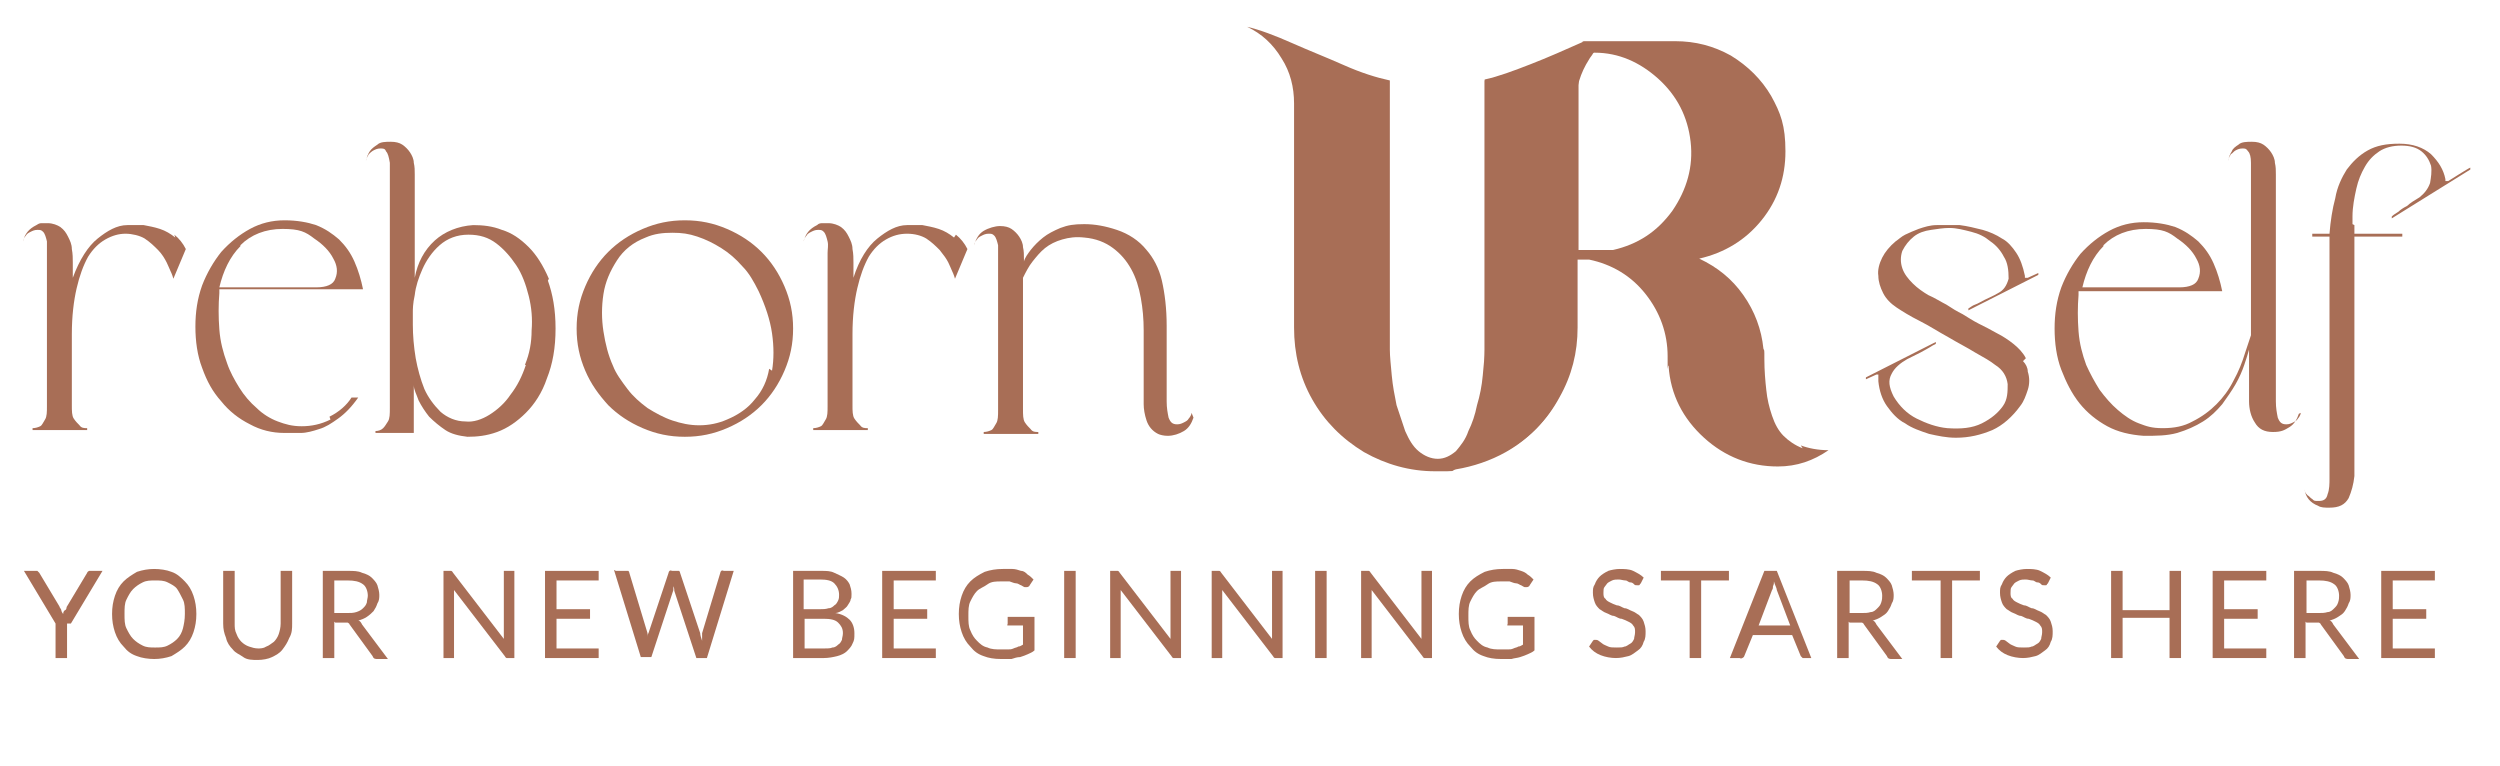 <svg width="261" height="80" viewBox="0 0 261 80" fill="none" xmlns="http://www.w3.org/2000/svg">
<path d="M18.3 24.8C17.8 24.4 17.3 24.1 16.7 23.9C16.1 23.7 15.5 23.6 15 23.5C14.4 23.5 13.9 23.5 13.3 23.5C12.2 23.5 11.2 24.1 10.2 24.9C9.2 25.7 8.3 27.1 7.6 29V27.4C7.6 27 7.6 26.5 7.5 26C7.5 25.5 7.3 25.1 7.1 24.7C6.9 24.3 6.7 24 6.3 23.7C6 23.5 5.5 23.3 5 23.3C4.5 23.3 4.5 23.3 4.4 23.3C4.2 23.3 4.1 23.3 3.8 23.5C3 23.9 2.6 24.4 2.4 25.2C2.4 25 2.6 24.7 2.7 24.6C2.8 24.4 3 24.3 3.2 24.2C3.4 24.1 3.6 24 3.9 24C4.2 24 4.3 24 4.5 24.2C4.7 24.4 4.8 24.8 4.9 25.2C4.9 25.6 4.9 26 4.9 26.4V42.4C4.9 43 4.9 43.5 4.7 43.8C4.5 44.1 4.4 44.4 4.2 44.5C4 44.6 3.7 44.7 3.4 44.7V44.9C3.8 44.9 4.2 44.9 4.6 44.9C4.9 44.9 5.3 44.9 5.6 44.9C5.9 44.9 6.2 44.9 6.4 44.9C6.6 44.9 6.8 44.9 7.1 44.9C7.4 44.9 7.7 44.9 8 44.9C8.4 44.9 8.7 44.9 9.1 44.9V44.7C8.8 44.7 8.5 44.7 8.3 44.4C8.1 44.2 7.9 44 7.7 43.7C7.5 43.4 7.5 42.9 7.5 42.3V34.9C7.5 33 7.7 31.4 8 30.1C8.3 28.8 8.7 27.7 9.2 26.8C9.7 26 10.3 25.4 11 25C11.7 24.6 12.4 24.4 13.1 24.4C13.8 24.4 14.6 24.6 15.1 24.9C15.7 25.3 16.1 25.7 16.5 26.1C16.9 26.5 17.2 27 17.4 27.4C17.6 27.8 17.7 28.1 17.8 28.3C17.8 28.3 18 28.7 18.1 29.1L19.4 26C19.1 25.4 18.7 24.9 18.2 24.5L18.3 24.8Z" fill="#A86E56"/>
<path d="M34.5 43.8C33.5 44.3 32.5 44.5 31.5 44.5C30.5 44.5 29.8 44.3 29 44C28.2 43.7 27.4 43.2 26.8 42.6C26.1 42 25.5 41.3 25 40.5C24.5 39.7 24 38.8 23.7 37.9C23.3 36.8 23 35.7 22.9 34.4C22.8 33.1 22.8 31.8 22.9 30.6V30.2H37.9C37.7 29.2 37.4 28.2 37 27.3C36.6 26.4 36.1 25.7 35.4 25C34.7 24.4 34 23.9 33 23.5C32.1 23.2 31 23 29.7 23C28.4 23 27.2 23.3 26.1 23.9C25 24.5 24 25.3 23.1 26.3C22.3 27.3 21.6 28.5 21.1 29.8C20.6 31.2 20.4 32.6 20.4 34.1C20.4 35.6 20.6 37.1 21.1 38.4C21.6 39.8 22.2 40.9 23.1 41.9C23.9 42.9 24.9 43.7 26.1 44.3C27.2 44.9 28.4 45.2 29.7 45.2C31 45.2 30.8 45.2 31.4 45.2C32 45.2 32.7 45 33.3 44.8C34 44.6 34.6 44.2 35.3 43.7C36 43.2 36.7 42.5 37.4 41.5H36.7C36.2 42.3 35.4 43 34.4 43.5L34.5 43.8ZM25.1 25.6C26.2 24.5 27.7 23.9 29.5 23.9C31.3 23.9 31.9 24.2 32.8 24.9C33.7 25.5 34.4 26.2 34.8 27C35.2 27.7 35.3 28.4 35 29.1C34.8 29.7 34.1 30 33 30H22.9C23.3 28.3 24 26.8 25.1 25.7V25.6Z" fill="#A86E56"/>
<path d="M57.3 29.1C56.7 27.7 56 26.6 55.2 25.8C54.3 24.9 53.4 24.3 52.4 24C51.4 23.6 50.4 23.5 49.4 23.5C47.8 23.6 46.4 24.2 45.4 25.1C44.3 26.1 43.6 27.4 43.3 29V18.2C43.3 17.8 43.3 17.4 43.2 17C43.2 16.6 43 16.2 42.8 15.9C42.6 15.6 42.3 15.3 42 15.1C41.7 14.9 41.3 14.8 40.8 14.8C40.3 14.8 39.7 14.8 39.4 15.1C39.1 15.3 38.8 15.5 38.6 15.8C38.4 16.1 38.3 16.4 38.2 16.8C38.2 16.6 38.4 16.3 38.5 16.1C38.6 16 38.8 15.8 39 15.7C39.2 15.6 39.4 15.5 39.7 15.5C40 15.5 40.2 15.5 40.3 15.8C40.5 16 40.6 16.4 40.7 17C40.7 17.6 40.7 18 40.7 18.5V42.6C40.7 43.2 40.7 43.7 40.5 44C40.3 44.3 40.2 44.5 40 44.7C39.8 44.9 39.5 45 39.2 45V45.2C39.6 45.2 40 45.2 40.3 45.2C40.6 45.2 40.9 45.2 41.2 45.2C41.5 45.2 41.7 45.2 41.9 45.2C42.1 45.2 42.2 45.2 42.3 45.2C42.4 45.2 42.6 45.2 42.7 45.2C42.9 45.2 43 45.2 43.2 45.2V40.2C43.2 40.7 43.5 41.2 43.7 41.8C44 42.4 44.4 43 44.8 43.5C45.3 44 45.9 44.5 46.5 44.9C47.1 45.3 47.9 45.5 48.8 45.6C49.8 45.6 50.8 45.5 51.9 45.1C53 44.7 54 44 54.9 43.1C55.8 42.2 56.6 41 57.1 39.5C57.7 38 58 36.3 58 34.3C58 32.3 57.7 30.7 57.2 29.3L57.3 29.1ZM54.9 38.1C54.5 39.3 54 40.3 53.3 41.2C52.7 42.1 51.9 42.8 51.1 43.3C50.3 43.8 49.4 44.1 48.6 44C47.6 44 46.7 43.6 46 43C45.3 42.3 44.7 41.5 44.3 40.6C43.9 39.6 43.6 38.5 43.4 37.4C43.2 36.2 43.1 35 43.1 33.9V32.6C43.1 32.3 43.1 31.7 43.3 30.8C43.4 29.9 43.7 29 44.1 28.1C44.5 27.2 45.1 26.3 45.9 25.6C46.7 24.9 47.7 24.5 48.9 24.5C50.1 24.5 51 24.8 51.8 25.4C52.6 26 53.3 26.8 53.9 27.7C54.5 28.6 54.9 29.7 55.2 30.9C55.5 32.1 55.6 33.3 55.5 34.5C55.5 35.7 55.3 36.9 54.8 38.1H54.9Z" fill="#A86E56"/>
<path d="M81.9 29.9C81.3 28.5 80.5 27.3 79.5 26.3C78.5 25.3 77.3 24.5 75.9 23.9C74.5 23.3 73.1 23 71.5 23C69.9 23 68.5 23.3 67.1 23.9C65.7 24.5 64.5 25.3 63.5 26.3C62.5 27.3 61.7 28.5 61.1 29.9C60.5 31.3 60.2 32.7 60.2 34.3C60.2 35.9 60.5 37.3 61.1 38.7C61.7 40.1 62.5 41.2 63.5 42.3C64.5 43.3 65.7 44.1 67.1 44.7C68.5 45.3 69.9 45.6 71.5 45.6C73.1 45.6 74.5 45.3 75.9 44.7C77.3 44.1 78.5 43.3 79.5 42.3C80.5 41.3 81.3 40.1 81.9 38.7C82.5 37.3 82.8 35.9 82.8 34.3C82.8 32.7 82.5 31.3 81.9 29.9ZM80.3 38.5C80.1 39.7 79.6 40.8 78.8 41.7C78.1 42.6 77.1 43.3 75.9 43.8C75 44.2 74 44.4 73 44.4C72 44.4 71.1 44.2 70.2 43.9C69.3 43.6 68.4 43.1 67.6 42.6C66.8 42 66.1 41.4 65.5 40.6C64.9 39.8 64.3 39 64 38.2C63.5 37.1 63.2 35.9 63 34.6C62.8 33.3 62.8 32 63 30.7C63.2 29.4 63.7 28.3 64.4 27.2C65.1 26.1 66.1 25.3 67.4 24.8C68.3 24.4 69.2 24.3 70.2 24.3C71.2 24.3 71.9 24.4 72.8 24.7C73.7 25 74.5 25.4 75.3 25.9C76.1 26.4 76.8 27 77.5 27.8C78.2 28.5 78.7 29.4 79.2 30.4C79.9 31.9 80.4 33.4 80.6 34.8C80.8 36.2 80.8 37.5 80.6 38.7L80.3 38.5Z" fill="#A86E56"/>
<path d="M99.6 24.8C99.1 24.4 98.6 24.1 98 23.9C97.4 23.7 96.8 23.6 96.3 23.5C95.7 23.5 95.2 23.5 94.7 23.5C93.6 23.5 92.6 24.1 91.6 24.9C90.6 25.7 89.7 27.1 89.1 29V27.4C89.1 27 89.1 26.5 89 26C89 25.5 88.8 25.1 88.6 24.7C88.4 24.3 88.2 24 87.8 23.7C87.5 23.5 87 23.3 86.5 23.3C86 23.3 86 23.3 85.9 23.3C85.7 23.3 85.5 23.3 85.3 23.5C84.5 23.9 84.1 24.4 83.9 25.2C83.9 25 84.1 24.7 84.2 24.6C84.3 24.4 84.5 24.3 84.7 24.2C84.9 24.1 85.1 24 85.4 24C85.7 24 85.8 24 86 24.2C86.2 24.4 86.3 24.8 86.4 25.2C86.5 25.6 86.4 26 86.4 26.4V42.4C86.4 43 86.4 43.5 86.2 43.8C86 44.1 85.9 44.4 85.7 44.5C85.5 44.6 85.2 44.7 84.9 44.7V44.9C85.3 44.9 85.7 44.9 86.1 44.9C86.4 44.9 86.8 44.9 87.1 44.9C87.4 44.9 87.7 44.9 87.9 44.9C88.1 44.9 88.3 44.9 88.6 44.9C88.9 44.9 89.2 44.9 89.5 44.9C89.9 44.9 90.2 44.9 90.6 44.9V44.7C90.3 44.7 90 44.7 89.8 44.4C89.6 44.2 89.4 44 89.2 43.7C89 43.4 89 42.9 89 42.3V34.9C89 33 89.2 31.4 89.5 30.1C89.8 28.8 90.2 27.7 90.7 26.8C91.2 26 91.8 25.4 92.5 25C93.2 24.6 93.9 24.4 94.7 24.4C95.5 24.4 96.2 24.6 96.7 24.9C97.3 25.3 97.7 25.7 98.1 26.1C98.5 26.6 98.8 27 99 27.4C99.2 27.8 99.3 28.1 99.4 28.3C99.4 28.3 99.6 28.7 99.7 29.1L101 26C100.7 25.4 100.3 24.9 99.8 24.5L99.6 24.8Z" fill="#A86E56"/>
<path d="M124.4 43.1C124.4 43.3 124.2 43.6 124.1 43.7C124 43.9 123.8 44 123.6 44.1C123.4 44.2 123.2 44.3 122.9 44.3C122.4 44.3 122.2 44.1 122 43.6C121.9 43.1 121.8 42.6 121.8 41.9V34C121.8 32.2 121.6 30.6 121.3 29.3C121 28 120.4 26.9 119.7 26.1C118.9 25.1 117.8 24.4 116.6 24C115.4 23.6 114.3 23.4 113.2 23.4C112.1 23.4 111.5 23.5 110.7 23.8C110 24.1 109.4 24.4 108.9 24.8C108.4 25.2 108 25.6 107.6 26.1C107.3 26.5 107 26.9 106.9 27.3V27.1C106.9 26.6 106.9 26.2 106.8 25.8C106.8 25.4 106.6 25 106.4 24.7C106.2 24.4 105.9 24.1 105.6 23.9C105.3 23.7 104.9 23.6 104.4 23.6C103.9 23.6 103.2 23.8 102.7 24.1C102.2 24.4 101.9 24.9 101.7 25.6C101.7 25.4 101.9 25.1 102 25C102.1 24.8 102.3 24.7 102.5 24.6C102.7 24.5 102.9 24.4 103.2 24.4C103.5 24.4 103.6 24.4 103.8 24.6C104 24.8 104.1 25.2 104.2 25.6C104.2 26 104.2 26.4 104.2 26.8V42.8C104.2 43.4 104.2 43.9 104 44.2C103.8 44.5 103.7 44.8 103.5 44.9C103.3 45 103 45.1 102.7 45.1V45.3C103.1 45.3 103.5 45.3 103.9 45.3C104.2 45.3 104.6 45.3 104.9 45.3C105.2 45.3 105.5 45.3 105.7 45.3C105.9 45.3 106.1 45.3 106.4 45.3C106.7 45.3 107 45.3 107.3 45.3C107.7 45.3 108 45.3 108.4 45.3V45.1C108.1 45.1 107.8 45.1 107.6 44.8C107.4 44.6 107.2 44.4 107 44.1C106.8 43.8 106.8 43.3 106.8 42.7V29C107.1 28.4 107.4 27.8 107.8 27.3C108.2 26.8 108.6 26.3 109.1 25.9C109.6 25.5 110.2 25.2 110.9 25C111.6 24.8 112.3 24.7 113.2 24.8C114.4 24.9 115.4 25.3 116.2 25.9C117 26.5 117.6 27.2 118.1 28.1C118.6 29 118.9 30 119.1 31.1C119.3 32.2 119.4 33.3 119.4 34.5V42.2C119.4 42.7 119.5 43.3 119.7 43.9C119.9 44.5 120.3 45 120.9 45.3C121.1 45.4 121.5 45.5 121.9 45.5C122.5 45.5 123.1 45.3 123.6 45C124.1 44.7 124.4 44.2 124.6 43.6L124.4 43.1Z" fill="#A86E56"/>
<path d="M188.2 46.8C187.4 46.5 186.7 46 186.2 45.5C185.7 45 185.3 44.3 185 43.4C184.7 42.5 184.5 41.7 184.4 40.7C184.3 39.8 184.2 38.7 184.2 37.5C184.2 36.3 184.2 36.7 184.1 36.4C183.9 34.4 183.2 32.5 182 30.8C180.8 29.1 179.3 27.9 177.4 27C180 26.4 182.2 25.1 183.9 23C185.6 20.9 186.4 18.5 186.4 15.8C186.4 13.1 185.9 11.8 184.9 10C183.9 8.3 182.5 6.9 180.7 5.8C178.9 4.8 177 4.3 174.9 4.3H165.4C165.4 4.3 165.2 4.3 165.2 4.4C163.4 5.2 161.6 6 159.8 6.7C158 7.4 156.4 8 155 8.3V10.4C155 10.6 155 10.8 155 11V42.4C155 44.1 154.5 45.7 153.6 47.1C153.2 47.7 152.7 48.3 152.2 48.8C154 48.5 155.8 47.9 157.4 47C159.7 45.7 161.5 43.9 162.8 41.5C164.1 39.2 164.7 36.8 164.7 34.2V27.1H165.9C168.3 27.6 170.3 28.8 171.8 30.7C173.3 32.6 174.1 34.8 174.1 37.2C174.1 39.6 174.1 37.9 174.2 38.2C174.4 41.2 175.7 43.7 177.9 45.7C180.1 47.7 182.7 48.7 185.6 48.7C187.6 48.7 189.3 48.1 190.9 47C189.8 47 188.8 46.8 188 46.5L188.2 46.8ZM174.6 22C173 24.2 171 25.5 168.4 26.1H164.8V5.5H166.2C166.3 5.5 166.4 5.5 166.5 5.5C169 5.5 171.2 6.5 173.1 8.2C175.1 10 176.2 12.2 176.5 14.8C176.8 17.4 176.1 19.8 174.6 22Z" fill="#A86E56"/>
<path d="M165.4 4.4C165.4 4.4 165.2 4.4 165.2 4.5C163.4 5.3 161.6 6.1 159.8 6.8C158 7.5 156.4 8.1 155 8.4V34.6C155 35.2 155 35.8 155 36.5C155 37.2 154.9 38.1 154.8 39.2C154.7 40.3 154.5 41.3 154.2 42.3C154 43.3 153.7 44.2 153.3 45C153 45.9 152.5 46.5 152 47.1C151.4 47.6 150.8 47.9 150.1 47.9C149.4 47.9 148.7 47.6 148.1 47.1C147.5 46.6 147.1 45.9 146.7 45C146.4 44.1 146.1 43.2 145.8 42.3C145.6 41.3 145.4 40.3 145.3 39.2C145.2 38.1 145.1 37.2 145.1 36.5C145.1 35.8 145.1 35.2 145.1 34.5V8.4C143.7 8.1 142.1 7.6 140.3 6.8C138.5 6 136.7 5.3 134.9 4.5C133.1 3.7 131.5 3.1 130.2 2.8C131.7 3.5 132.9 4.6 133.8 6.1C134.7 7.5 135.1 9.1 135.1 10.8V34.2C135.1 36.9 135.7 39.4 137 41.7C138.3 44 140.1 45.8 142.4 47.2C144.7 48.5 147.2 49.2 149.8 49.2C152.4 49.2 151.3 49.2 152 49C153.8 48.7 155.6 48.1 157.2 47.2C159.5 45.9 161.3 44.1 162.6 41.7C163.9 39.4 164.5 37 164.5 34.4V10.9C164.5 9.2 165 7.6 165.9 6.2C166 6 166.2 5.8 166.3 5.6C166.6 5.2 166.9 4.8 167.3 4.5H165.1L165.4 4.4Z" fill="#A86E56"/>
<path d="M211.5 37.4C211.2 36.8 210.7 36.3 210.2 35.9C209.7 35.5 209.1 35.1 208.5 34.8C207.8 34.4 207.2 34.1 206.6 33.8C206 33.5 205.4 33.1 204.9 32.8C204.3 32.5 203.8 32.2 203.2 31.8C202.6 31.5 202 31.1 201.3 30.8C200.8 30.5 200.2 30.1 199.7 29.6C199.2 29.1 198.8 28.6 198.6 28C198.4 27.4 198.4 26.8 198.6 26.2C198.9 25.6 199.3 25.1 199.8 24.7C200.3 24.3 200.9 24.1 201.6 24C202.3 23.9 202.9 23.8 203.5 23.8C204.3 23.8 205 24 205.8 24.2C206.6 24.4 207.2 24.7 207.8 25.2C208.4 25.6 208.9 26.2 209.2 26.8C209.6 27.4 209.7 28.2 209.7 29.1C209.5 29.8 209.2 30.3 208.6 30.6C208.1 30.9 207.6 31.1 207.2 31.3C206.8 31.5 206.5 31.7 206.2 31.8C205.9 31.9 205.7 32.1 205.5 32.2V32.4L212.8 28.7V28.5L211.7 29C211.6 29 211.5 29 211.4 29C211.4 29 211.4 28.9 211.4 28.8C211.2 27.8 210.9 27 210.5 26.4C210.1 25.8 209.6 25.2 209 24.9C208.4 24.5 207.7 24.2 207 24C206.2 23.8 205.4 23.6 204.6 23.5C203.7 23.5 202.9 23.5 202.2 23.5C201.5 23.5 200.9 23.7 200.3 23.9C199.8 24.1 199.3 24.3 198.9 24.5C198.5 24.7 198.2 25 197.9 25.2C197.3 25.7 196.8 26.3 196.5 26.9C196.2 27.5 196 28.2 196.1 28.8C196.1 29.4 196.3 30 196.6 30.6C196.9 31.2 197.4 31.7 198 32.1C198.6 32.5 199.4 33 200.4 33.5C201.4 34 202.3 34.6 203.4 35.2C204.4 35.8 205.4 36.3 206.2 36.8C207.1 37.3 207.8 37.7 208.3 38.1C209.1 38.6 209.5 39.3 209.6 40.1C209.6 40.9 209.6 41.7 209.1 42.4C208.6 43.1 207.9 43.7 206.9 44.2C205.9 44.7 204.7 44.8 203.3 44.7C202.2 44.6 201.1 44.2 200.1 43.7C199.1 43.2 198.3 42.4 197.7 41.4C197.2 40.4 197.1 39.7 197.5 39C197.8 38.4 198.4 37.9 199.1 37.5C199.7 37.2 200.1 37 200.5 36.8C200.9 36.6 201.2 36.4 201.4 36.3C201.7 36.1 201.9 36 202.1 35.9V35.7L194.8 39.4V39.6L195.9 39.1C196 39.1 196.1 39.1 196.1 39.1C196.1 39.1 196.1 39.2 196.1 39.3C196.1 39.3 196.1 39.5 196.1 39.6V39.8C196.2 40.8 196.5 41.7 197 42.4C197.5 43.1 198.1 43.8 198.9 44.2C199.6 44.7 200.5 45 201.4 45.3C202.3 45.5 203.2 45.7 204.2 45.7C205.6 45.7 206.8 45.4 208 44.9C209.1 44.4 210.1 43.5 210.9 42.4C211.3 41.9 211.5 41.3 211.7 40.7C211.9 40.1 211.9 39.4 211.7 38.8C211.7 38.4 211.5 38 211.2 37.7L211.5 37.4Z" fill="#A86E56"/>
<path d="M240.2 43.1C240.2 43.3 240 43.6 239.9 43.7C239.8 43.9 239.6 44 239.4 44.1C239.2 44.2 239 44.3 238.7 44.3C238.2 44.3 238 44.1 237.8 43.6C237.7 43.1 237.6 42.6 237.6 41.9V18.2C237.6 17.8 237.6 17.4 237.5 17C237.5 16.6 237.3 16.2 237.1 15.9C236.9 15.6 236.6 15.3 236.3 15.1C236 14.9 235.6 14.8 235.1 14.8C234.6 14.8 234 14.8 233.7 15.1C233.4 15.3 233.1 15.5 233 15.8C232.8 16.1 232.7 16.4 232.6 16.8C232.6 16.6 232.8 16.3 232.9 16.1C233.1 16 233.2 15.8 233.4 15.7C233.6 15.6 233.8 15.5 234.1 15.5C234.4 15.5 234.5 15.5 234.7 15.8C234.9 16 235 16.4 235 17C235 17.6 235 18 235 18.5V35L234.4 36.8C234.1 37.8 233.7 38.8 233.2 39.7C232.7 40.7 232.1 41.5 231.4 42.2C230.7 42.9 229.9 43.5 228.9 44C228 44.5 227 44.7 225.8 44.7C224.6 44.7 224.1 44.5 223.3 44.2C222.5 43.9 221.8 43.4 221.1 42.8C220.4 42.2 219.8 41.5 219.2 40.7C218.7 39.9 218.2 39 217.8 38.1C217.4 37 217.1 35.9 217 34.6C216.9 33.3 216.9 32 217 30.8V30.4H232C231.8 29.4 231.5 28.4 231.1 27.5C230.7 26.6 230.2 25.9 229.5 25.2C228.8 24.6 228.1 24.1 227.1 23.7C226.2 23.4 225.1 23.2 223.8 23.2C222.5 23.2 221.3 23.5 220.2 24.1C219.1 24.7 218.1 25.5 217.2 26.5C216.4 27.5 215.7 28.7 215.2 30C214.7 31.4 214.5 32.8 214.5 34.3C214.5 35.8 214.7 37.3 215.2 38.6C215.7 39.9 216.3 41.1 217.1 42.1C217.9 43.1 218.9 43.9 220 44.5C221.1 45.1 222.4 45.4 223.8 45.5C225.1 45.5 226.2 45.5 227.3 45.2C228.3 44.9 229.2 44.5 230 44C230.8 43.5 231.4 42.9 232 42.2C232.5 41.5 233 40.8 233.4 40.1C233.8 39.4 234.1 38.7 234.3 38.1C234.5 37.5 234.7 36.9 234.8 36.5V41.9C234.8 42.7 235 43.5 235.4 44.1C235.8 44.8 236.4 45.1 237.3 45.1C238.2 45.1 238.5 44.9 239 44.6C239.5 44.3 239.8 43.8 240 43.2L240.2 43.1ZM219.6 25.6C220.7 24.5 222.2 23.9 224 23.9C225.8 23.9 226.4 24.2 227.3 24.9C228.2 25.5 228.9 26.2 229.3 27C229.7 27.7 229.8 28.4 229.5 29.1C229.3 29.7 228.6 30 227.5 30H217.4C217.8 28.3 218.5 26.8 219.6 25.7V25.6Z" fill="#A86E56"/>
<path d="M245.6 23.4C245.6 23.1 245.6 22.9 245.6 22.6C245.6 21.6 245.8 20.6 246 19.7C246.2 18.8 246.5 18.1 246.9 17.4C247.3 16.7 247.8 16.2 248.4 15.8C249 15.4 249.8 15.2 250.7 15.2C251.6 15.2 252.3 15.4 252.8 15.8C253.3 16.2 253.6 16.7 253.8 17.3C253.9 17.9 253.8 18.5 253.7 19.1C253.5 19.7 253.1 20.2 252.6 20.6C252.1 20.9 251.6 21.2 251.3 21.5C250.9 21.7 250.6 21.9 250.4 22.1C250.1 22.3 249.9 22.4 249.7 22.6V22.8L257.9 17.7V17.5C257.8 17.5 255.6 18.9 255.6 18.9C255.5 18.9 255.4 18.9 255.3 18.9C255.3 18.9 255.3 18.8 255.3 18.7C255.1 17.7 254.6 16.9 253.8 16.1C253 15.4 251.9 15 250.5 15C249.1 15 248.1 15.2 247.2 15.7C246.3 16.2 245.6 16.9 245 17.7C244.5 18.5 244 19.5 243.8 20.7C243.5 21.8 243.3 23.1 243.2 24.4H241.4V24.7H243.2C243.2 25.2 243.2 25.7 243.2 26.3V49.9C243.2 50.5 243.2 51.1 243 51.6C242.9 52.1 242.6 52.3 242.1 52.3C241.6 52.3 241.6 52.3 241.4 52.1C241.2 52 241.1 51.8 240.9 51.7C240.7 51.5 240.6 51.3 240.6 51.1C240.7 51.9 241.2 52.5 242 52.8C242.3 53 242.7 53 243.2 53C244.2 53 244.8 52.7 245.2 52C245.5 51.3 245.7 50.6 245.8 49.7V26.7C245.8 26.3 245.8 26 245.8 25.6V24.7H250.8V24.4H245.8C245.8 24.1 245.8 23.8 245.8 23.5L245.6 23.4Z" fill="#A86E56"/>
<path d="M7 65.1V68.7H5.8V65.1L2.5 59.6H3.6C3.7 59.6 3.8 59.6 3.9 59.6C3.9 59.6 4 59.7 4.1 59.8L6.2 63.3C6.2 63.4 6.4 63.6 6.4 63.7C6.4 63.8 6.5 64 6.6 64.1C6.6 64 6.6 63.8 6.8 63.7C7 63.6 6.9 63.4 7 63.3L9.1 59.8C9.1 59.8 9.1 59.7 9.3 59.6C9.3 59.6 9.5 59.6 9.6 59.6H10.7L7.4 65.1H7Z" fill="#A86E56"/>
<path d="M20.5 64.1C20.5 64.8 20.4 65.4 20.2 66C20 66.6 19.7 67.1 19.3 67.5C18.9 67.9 18.4 68.2 17.9 68.5C17.3 68.7 16.7 68.8 16.1 68.8C15.5 68.8 14.8 68.7 14.3 68.5C13.7 68.3 13.3 68 12.9 67.5C12.5 67.1 12.2 66.6 12 66C11.8 65.4 11.7 64.8 11.7 64.1C11.7 63.4 11.8 62.8 12 62.2C12.2 61.6 12.5 61.1 12.9 60.7C13.3 60.3 13.8 60 14.3 59.7C14.9 59.5 15.5 59.4 16.1 59.4C16.7 59.4 17.4 59.5 17.9 59.7C18.5 59.9 18.9 60.3 19.3 60.7C19.7 61.1 20 61.6 20.2 62.2C20.4 62.8 20.5 63.4 20.5 64.1ZM19.3 64.1C19.3 63.5 19.3 63 19.1 62.6C18.9 62.2 18.7 61.8 18.5 61.5C18.3 61.2 17.9 61 17.5 60.8C17.1 60.6 16.7 60.6 16.2 60.6C15.7 60.6 15.3 60.6 14.9 60.8C14.5 61 14.2 61.2 13.9 61.5C13.6 61.8 13.4 62.2 13.2 62.6C13 63 13 63.5 13 64.1C13 64.7 13 65.2 13.2 65.6C13.4 66 13.6 66.4 13.9 66.7C14.2 67 14.5 67.2 14.9 67.4C15.3 67.6 15.7 67.6 16.2 67.6C16.7 67.6 17.1 67.6 17.5 67.4C17.9 67.2 18.2 67 18.5 66.7C18.8 66.4 19 66 19.1 65.6C19.2 65.2 19.3 64.7 19.3 64.1Z" fill="#A86E56"/>
<path d="M26.8 67.7C27.2 67.7 27.5 67.7 27.8 67.5C28.1 67.4 28.3 67.2 28.6 67C28.8 66.8 29 66.5 29.1 66.2C29.2 65.9 29.3 65.5 29.3 65.1V59.6H30.5V65.1C30.5 65.6 30.5 66.1 30.2 66.6C30 67.1 29.8 67.4 29.5 67.8C29.2 68.2 28.8 68.4 28.4 68.6C28 68.8 27.4 68.9 26.9 68.9C26.4 68.9 25.8 68.9 25.4 68.6C25 68.3 24.6 68.2 24.3 67.8C24 67.5 23.7 67.1 23.6 66.6C23.4 66.1 23.3 65.7 23.3 65.1V59.6H24.5V65.1C24.5 65.5 24.5 65.8 24.7 66.2C24.8 66.5 25 66.8 25.2 67C25.4 67.2 25.7 67.4 26 67.5C26.3 67.6 26.6 67.7 27 67.7H26.8Z" fill="#A86E56"/>
<path d="M34.9 64.9V68.7H33.7V59.6H36.3C36.9 59.6 37.4 59.6 37.8 59.8C38.2 59.9 38.6 60.1 38.8 60.3C39 60.5 39.3 60.8 39.4 61.1C39.5 61.4 39.6 61.8 39.6 62.1C39.6 62.4 39.6 62.7 39.4 63C39.3 63.3 39.2 63.5 39 63.8C38.8 64 38.6 64.2 38.3 64.4C38 64.6 37.7 64.7 37.4 64.8C37.6 64.8 37.7 65 37.8 65.2L40.5 68.8H39.4C39.2 68.8 39 68.8 38.9 68.5L36.5 65.2C36.5 65.1 36.3 65 36.3 65C36.3 65 36.1 65 35.9 65H35L34.9 64.9ZM34.9 64H36.2C36.6 64 36.9 64 37.2 63.9C37.5 63.8 37.7 63.7 37.9 63.5C38.1 63.3 38.2 63.2 38.3 62.9C38.3 62.7 38.4 62.4 38.4 62.2C38.4 61.7 38.2 61.2 37.9 61C37.5 60.7 37 60.6 36.3 60.6H34.9V64Z" fill="#A86E56"/>
<path d="M47.1 59.6C47.1 59.6 47.2 59.6 47.3 59.8L52.6 66.7C52.6 66.6 52.6 66.5 52.6 66.4C52.6 66.3 52.6 66.2 52.6 66.1V59.6H53.7V68.7H53.1H52.9C52.9 68.7 52.8 68.7 52.7 68.5L47.4 61.6C47.4 61.7 47.4 61.8 47.4 61.9C47.4 62 47.4 62.1 47.4 62.2V68.7H46.3V59.6H46.9C47 59.6 47.1 59.6 47.1 59.6Z" fill="#A86E56"/>
<path d="M62.5 59.6V60.6H58.1V63.6H61.6V64.6H58.1V67.7H62.5V68.7H56.9V59.6H62.5Z" fill="#A86E56"/>
<path d="M64.3 59.6H65.3C65.4 59.6 65.5 59.6 65.6 59.6C65.6 59.6 65.7 59.7 65.7 59.8L67.6 66.1C67.6 66.2 67.6 66.3 67.6 66.5C67.6 66.4 67.6 66.2 67.7 66.1L69.8 59.8C69.8 59.8 69.8 59.7 69.9 59.6C70 59.5 70.1 59.6 70.2 59.6H70.6C70.7 59.6 70.8 59.6 70.9 59.6C70.9 59.6 71 59.7 71 59.8L73.1 66.1C73.1 66.3 73.2 66.6 73.3 66.9C73.3 66.8 73.3 66.6 73.3 66.5C73.3 66.4 73.3 66.3 73.3 66.1L75.2 59.8C75.2 59.8 75.2 59.7 75.3 59.6C75.4 59.5 75.5 59.6 75.6 59.6H76.6L73.8 68.7H72.7L70.4 61.7C70.4 61.6 70.4 61.4 70.3 61.2V61.4C70.3 61.4 70.3 61.5 70.3 61.6L68 68.6H66.9L64.1 59.5L64.3 59.6Z" fill="#A86E56"/>
<path d="M82.8 68.7V59.6H85.7C86.3 59.6 86.7 59.6 87.1 59.8C87.5 60 87.8 60.1 88.1 60.3C88.4 60.5 88.6 60.8 88.7 61C88.8 61.3 88.9 61.6 88.9 62C88.9 62.4 88.9 62.4 88.8 62.6C88.8 62.8 88.6 63 88.5 63.2C88.4 63.4 88.2 63.5 88 63.7C87.8 63.8 87.5 64 87.2 64C87.9 64.1 88.4 64.4 88.7 64.7C89 65 89.2 65.5 89.2 66.1C89.2 66.7 89.2 66.8 89 67.2C88.9 67.5 88.6 67.8 88.4 68C88.2 68.2 87.8 68.4 87.4 68.5C87 68.6 86.5 68.7 86 68.7H82.8ZM84 63.6H85.6C85.9 63.6 86.2 63.6 86.5 63.5C86.8 63.5 87 63.3 87.1 63.2C87.3 63.1 87.4 62.9 87.5 62.7C87.6 62.5 87.6 62.3 87.6 62.1C87.6 61.6 87.4 61.2 87.1 60.9C86.8 60.6 86.3 60.5 85.6 60.5H83.9V63.6H84ZM84 64.5V67.7H86C86.4 67.7 86.7 67.7 86.9 67.6C87.2 67.6 87.4 67.4 87.5 67.3C87.7 67.2 87.8 67 87.9 66.8C87.9 66.6 88 66.4 88 66.1C88 65.6 87.8 65.3 87.5 65C87.2 64.7 86.7 64.6 86 64.6H84V64.5Z" fill="#A86E56"/>
<path d="M97.7 59.6V60.6H93.3V63.6H96.8V64.6H93.3V67.7H97.7V68.7H92.1V59.6H97.7Z" fill="#A86E56"/>
<path d="M104.5 67.8C104.7 67.8 105 67.8 105.2 67.8C105.4 67.8 105.6 67.8 105.8 67.7C106 67.6 106.2 67.6 106.3 67.5C106.5 67.5 106.6 67.4 106.8 67.3V65.3H105.4C105.4 65.3 105.3 65.3 105.2 65.3C105.1 65.3 105.2 65.2 105.2 65.1V64.4H108V67.9C107.8 68.1 107.5 68.2 107.3 68.3C107.1 68.4 106.8 68.5 106.5 68.6C106.2 68.6 105.9 68.7 105.6 68.8C105.3 68.8 104.9 68.8 104.5 68.8C103.8 68.8 103.2 68.7 102.7 68.5C102.1 68.3 101.7 68 101.3 67.5C100.9 67.1 100.6 66.6 100.4 66C100.2 65.4 100.1 64.8 100.1 64.1C100.1 63.4 100.2 62.8 100.4 62.2C100.6 61.6 100.9 61.1 101.3 60.7C101.7 60.3 102.2 60 102.8 59.7C103.4 59.5 104 59.4 104.7 59.4C105.4 59.4 105.4 59.4 105.7 59.4C106 59.4 106.3 59.5 106.6 59.6C106.9 59.6 107.1 59.8 107.3 60C107.5 60.1 107.7 60.3 107.9 60.5L107.5 61.1C107.5 61.2 107.3 61.3 107.2 61.3C107.1 61.3 107.1 61.3 107 61.3C106.9 61.3 106.8 61.2 106.6 61.1C106.5 61.1 106.3 60.9 106.1 60.9C105.9 60.9 105.7 60.8 105.4 60.7C105.1 60.7 104.8 60.7 104.5 60.7C104 60.7 103.5 60.7 103.1 61C102.7 61.3 102.3 61.4 102 61.7C101.7 62 101.5 62.4 101.3 62.8C101.1 63.2 101.1 63.7 101.1 64.3C101.1 64.9 101.1 65.4 101.3 65.8C101.5 66.3 101.7 66.6 102 66.9C102.3 67.2 102.6 67.5 103.1 67.6C103.5 67.8 104 67.8 104.5 67.8Z" fill="#A86E56"/>
<path d="M112.3 68.7H111.1V59.6H112.3V68.7Z" fill="#A86E56"/>
<path d="M116.7 59.6C116.7 59.6 116.8 59.6 116.9 59.8L122.2 66.7C122.2 66.6 122.2 66.5 122.2 66.4C122.2 66.3 122.2 66.2 122.2 66.1V59.6H123.3V68.7H122.7H122.5C122.5 68.7 122.4 68.7 122.3 68.5L117 61.6C117 61.7 117 61.8 117 61.9C117 62 117 62.1 117 62.2V68.7H115.9V59.6H116.5C116.6 59.6 116.7 59.6 116.7 59.6Z" fill="#A86E56"/>
<path d="M127.3 59.6C127.3 59.6 127.4 59.6 127.5 59.8L132.8 66.7C132.8 66.6 132.8 66.5 132.8 66.4C132.8 66.3 132.8 66.2 132.8 66.1V59.6H133.9V68.7H133.3H133.1C133.1 68.7 133 68.7 132.9 68.5L127.6 61.6C127.6 61.7 127.6 61.8 127.6 61.9C127.6 62 127.6 62.1 127.6 62.2V68.7H126.5V59.6H127.1C127.2 59.6 127.3 59.6 127.3 59.6Z" fill="#A86E56"/>
<path d="M138.5 68.7H137.3V59.6H138.5V68.7Z" fill="#A86E56"/>
<path d="M142.9 59.6C142.9 59.6 143 59.6 143.1 59.8L148.4 66.7C148.4 66.6 148.4 66.5 148.4 66.4C148.4 66.3 148.4 66.2 148.4 66.1V59.6H149.5V68.7H148.9H148.7C148.7 68.7 148.6 68.7 148.5 68.5L143.2 61.6C143.2 61.7 143.2 61.8 143.2 61.9C143.2 62 143.2 62.1 143.2 62.2V68.7H142.1V59.6H142.7C142.8 59.6 142.9 59.6 142.9 59.6Z" fill="#A86E56"/>
<path d="M156.7 67.8C156.9 67.8 157.2 67.8 157.4 67.8C157.6 67.8 157.8 67.8 158 67.7C158.2 67.6 158.4 67.6 158.5 67.5C158.7 67.5 158.8 67.4 159 67.3V65.3H157.6C157.6 65.3 157.5 65.3 157.4 65.3C157.3 65.3 157.4 65.2 157.4 65.1V64.4H160.2V67.9C160 68.1 159.7 68.2 159.5 68.3C159.3 68.4 159 68.5 158.7 68.6C158.4 68.7 158.1 68.7 157.8 68.8C157.5 68.8 157.1 68.8 156.7 68.8C156 68.8 155.4 68.7 154.9 68.5C154.3 68.3 153.9 68 153.5 67.5C153.1 67.1 152.8 66.6 152.6 66C152.4 65.4 152.3 64.8 152.3 64.1C152.3 63.4 152.4 62.8 152.6 62.2C152.8 61.6 153.1 61.1 153.5 60.7C153.9 60.3 154.4 60 155 59.7C155.6 59.5 156.2 59.4 156.9 59.4C157.6 59.4 157.6 59.4 157.9 59.4C158.2 59.4 158.5 59.5 158.8 59.6C159.1 59.7 159.3 59.8 159.5 60C159.7 60.1 159.9 60.3 160.1 60.5L159.7 61.1C159.7 61.2 159.5 61.3 159.4 61.3C159.3 61.3 159.3 61.3 159.2 61.3C159.1 61.3 159 61.2 158.8 61.1C158.7 61.1 158.5 60.9 158.3 60.9C158.1 60.9 157.9 60.8 157.6 60.7C157.3 60.7 157 60.7 156.7 60.7C156.2 60.7 155.7 60.7 155.3 61C154.9 61.3 154.5 61.4 154.2 61.7C153.9 62 153.7 62.4 153.5 62.8C153.3 63.2 153.3 63.7 153.3 64.3C153.3 64.9 153.3 65.4 153.5 65.8C153.7 66.3 153.9 66.6 154.2 66.9C154.5 67.2 154.8 67.5 155.3 67.6C155.7 67.8 156.2 67.8 156.7 67.8Z" fill="#A86E56"/>
<path d="M171.2 61C171.2 61 171.2 61.1 171.1 61.1C171.1 61.1 171.1 61.1 170.9 61.1C170.7 61.1 170.7 61.1 170.6 61C170.5 60.9 170.4 60.8 170.2 60.8C170 60.8 169.9 60.6 169.7 60.6C169.5 60.6 169.2 60.5 169 60.5C168.8 60.5 168.5 60.5 168.3 60.6C168.1 60.7 167.9 60.8 167.8 60.9C167.7 61 167.6 61.2 167.5 61.3C167.4 61.4 167.4 61.7 167.4 61.9C167.4 62.1 167.4 62.4 167.6 62.5C167.7 62.7 167.9 62.8 168.1 62.9C168.3 63 168.5 63.1 168.8 63.2C169.1 63.2 169.3 63.4 169.6 63.5C169.9 63.5 170.1 63.7 170.4 63.8C170.7 63.9 170.9 64.1 171.1 64.2C171.3 64.4 171.5 64.6 171.6 64.9C171.7 65.2 171.8 65.5 171.8 65.9C171.8 66.3 171.8 66.7 171.6 67C171.5 67.4 171.3 67.7 171 67.9C170.7 68.1 170.4 68.4 170 68.5C169.6 68.6 169.2 68.7 168.7 68.7C168.2 68.7 167.6 68.6 167.1 68.4C166.6 68.2 166.2 67.9 165.9 67.5L166.3 66.9C166.3 66.9 166.3 66.9 166.4 66.8C166.4 66.8 166.5 66.8 166.6 66.8C166.6 66.8 166.8 66.8 166.9 66.9C167 67 167.2 67.1 167.3 67.2C167.4 67.3 167.7 67.4 167.9 67.5C168.1 67.6 168.4 67.6 168.8 67.6C169.2 67.6 169.4 67.6 169.6 67.5C169.8 67.5 170 67.3 170.2 67.2C170.4 67.1 170.5 66.9 170.6 66.7C170.6 66.5 170.7 66.3 170.7 66C170.7 65.7 170.7 65.5 170.5 65.3C170.4 65.1 170.2 65 170 64.9C169.8 64.8 169.6 64.7 169.3 64.6C169 64.6 168.8 64.4 168.5 64.3C168.2 64.3 168 64.1 167.7 64C167.4 63.9 167.2 63.7 167 63.6C166.8 63.4 166.6 63.2 166.5 62.9C166.4 62.6 166.3 62.3 166.3 61.9C166.3 61.5 166.3 61.3 166.5 61C166.6 60.7 166.8 60.4 167 60.2C167.2 60 167.5 59.8 167.9 59.6C168.2 59.5 168.7 59.4 169.1 59.4C169.5 59.4 170.1 59.4 170.5 59.6C170.9 59.8 171.3 60 171.6 60.3L171.3 60.9L171.2 61Z" fill="#A86E56"/>
<path d="M180.5 59.6V60.6H177.6V68.7H176.4V60.6H173.4V59.6H180.5Z" fill="#A86E56"/>
<path d="M189.5 68.7H188.5C188.4 68.7 188.3 68.7 188.2 68.7C188.2 68.7 188.1 68.6 188 68.5L187.1 66.3H183L182.1 68.5C182.1 68.5 182.1 68.6 181.9 68.7C181.7 68.8 181.7 68.7 181.6 68.7H180.6L184.2 59.6H185.5L189.1 68.7H189.5ZM183.5 65.3H186.9L185.5 61.6C185.5 61.4 185.3 61.1 185.2 60.7C185.2 60.9 185.2 61 185.1 61.2C185.1 61.3 185.1 61.5 185 61.6L183.6 65.3H183.5Z" fill="#A86E56"/>
<path d="M193 64.9V68.7H191.8V59.6H194.4C195 59.6 195.5 59.6 195.9 59.8C196.3 59.9 196.7 60.1 196.9 60.3C197.1 60.5 197.4 60.8 197.5 61.1C197.6 61.4 197.7 61.8 197.7 62.1C197.7 62.4 197.7 62.7 197.5 63C197.4 63.3 197.3 63.5 197.1 63.8C196.9 64.1 196.7 64.2 196.4 64.4C196.1 64.6 195.8 64.7 195.5 64.8C195.7 64.8 195.8 65 195.9 65.2L198.6 68.8H197.5C197.3 68.8 197.1 68.8 197 68.5L194.6 65.2C194.6 65.1 194.4 65 194.4 65C194.4 65 194.2 65 194 65H193.1L193 64.9ZM193 64H194.3C194.7 64 195 64 195.3 63.9C195.6 63.9 195.8 63.7 196 63.5C196.2 63.3 196.3 63.2 196.4 62.9C196.5 62.6 196.5 62.4 196.5 62.2C196.5 61.7 196.3 61.2 196 61C195.6 60.7 195.1 60.6 194.4 60.6H193.1V64H193Z" fill="#A86E56"/>
<path d="M206.7 59.6V60.6H203.8V68.7H202.6V60.6H199.6V59.6H206.7Z" fill="#A86E56"/>
<path d="M213.7 61C213.7 61 213.7 61.1 213.6 61.1C213.6 61.1 213.6 61.1 213.4 61.1C213.2 61.1 213.2 61.1 213.1 61C213 60.9 212.9 60.8 212.7 60.8C212.5 60.8 212.4 60.6 212.2 60.6C212 60.6 211.7 60.5 211.5 60.5C211.3 60.5 211 60.5 210.8 60.6C210.6 60.7 210.4 60.8 210.3 60.9C210.2 61 210.1 61.2 210 61.3C209.9 61.4 209.9 61.7 209.9 61.9C209.9 62.1 209.9 62.4 210.1 62.5C210.2 62.7 210.4 62.8 210.6 62.9C210.8 63 211 63.1 211.3 63.2C211.6 63.2 211.8 63.4 212.1 63.5C212.4 63.5 212.6 63.7 212.9 63.8C213.2 63.9 213.4 64.1 213.6 64.2C213.8 64.4 214 64.6 214.1 64.9C214.2 65.2 214.3 65.5 214.3 65.9C214.3 66.3 214.3 66.7 214.1 67C214 67.4 213.8 67.7 213.5 67.9C213.2 68.1 212.9 68.4 212.5 68.5C212.1 68.6 211.7 68.7 211.2 68.7C210.7 68.7 210.1 68.6 209.6 68.4C209.1 68.2 208.7 67.9 208.4 67.5L208.8 66.9C208.8 66.9 208.8 66.9 208.9 66.8C208.9 66.8 209 66.8 209.1 66.8C209.1 66.8 209.3 66.8 209.4 66.9C209.5 67 209.7 67.1 209.8 67.2C209.9 67.3 210.2 67.4 210.4 67.5C210.6 67.6 210.9 67.6 211.3 67.6C211.7 67.6 211.9 67.6 212.1 67.5C212.3 67.5 212.5 67.3 212.7 67.2C212.9 67.1 213 66.9 213.1 66.7C213.1 66.5 213.2 66.3 213.2 66C213.2 65.7 213.2 65.5 213 65.3C212.9 65.1 212.7 65 212.5 64.9C212.3 64.8 212.1 64.7 211.8 64.6C211.5 64.6 211.3 64.4 211 64.3C210.7 64.3 210.5 64.1 210.2 64C209.9 63.9 209.7 63.7 209.5 63.6C209.3 63.4 209.1 63.2 209 62.9C208.9 62.6 208.8 62.3 208.8 61.9C208.8 61.5 208.8 61.3 209 61C209.1 60.7 209.3 60.4 209.5 60.2C209.7 60 210 59.8 210.4 59.6C210.7 59.5 211.2 59.4 211.6 59.4C212 59.4 212.6 59.4 213 59.6C213.4 59.8 213.8 60 214.1 60.3L213.8 60.9L213.7 61Z" fill="#A86E56"/>
<path d="M227.7 68.7H226.5V64.5H221.6V68.7H220.4V59.6H221.6V63.7H226.5V59.6H227.7V68.7Z" fill="#A86E56"/>
<path d="M236.6 59.6V60.6H232.2V63.6H235.7V64.6H232.2V67.7H236.6V68.7H231V59.6H236.6Z" fill="#A86E56"/>
<path d="M240.7 64.9V68.7H239.5V59.6H242.1C242.7 59.6 243.2 59.6 243.6 59.8C244 59.9 244.4 60.1 244.6 60.3C244.8 60.5 245.1 60.8 245.2 61.1C245.3 61.4 245.4 61.8 245.4 62.1C245.4 62.4 245.4 62.7 245.2 63C245.1 63.3 245 63.5 244.8 63.8C244.6 64.1 244.4 64.2 244.1 64.4C243.8 64.6 243.5 64.7 243.2 64.8C243.4 64.8 243.5 65 243.6 65.2L246.3 68.8H245.2C245 68.8 244.8 68.8 244.7 68.5L242.3 65.2C242.3 65.1 242.1 65 242.1 65C242.1 65 241.9 65 241.7 65H240.8L240.7 64.9ZM240.7 64H242C242.4 64 242.7 64 243 63.9C243.3 63.9 243.5 63.7 243.7 63.5C243.9 63.3 244 63.2 244.1 62.9C244.2 62.6 244.2 62.4 244.2 62.2C244.2 61.7 244 61.2 243.7 61C243.3 60.7 242.8 60.6 242.1 60.6H240.8V64H240.7Z" fill="#A86E56"/>
<path d="M254.2 59.6V60.6H249.8V63.6H253.3V64.6H249.8V67.7H254.2V68.7H248.6V59.6H254.2Z" fill="#A86E56"/>
</svg>
